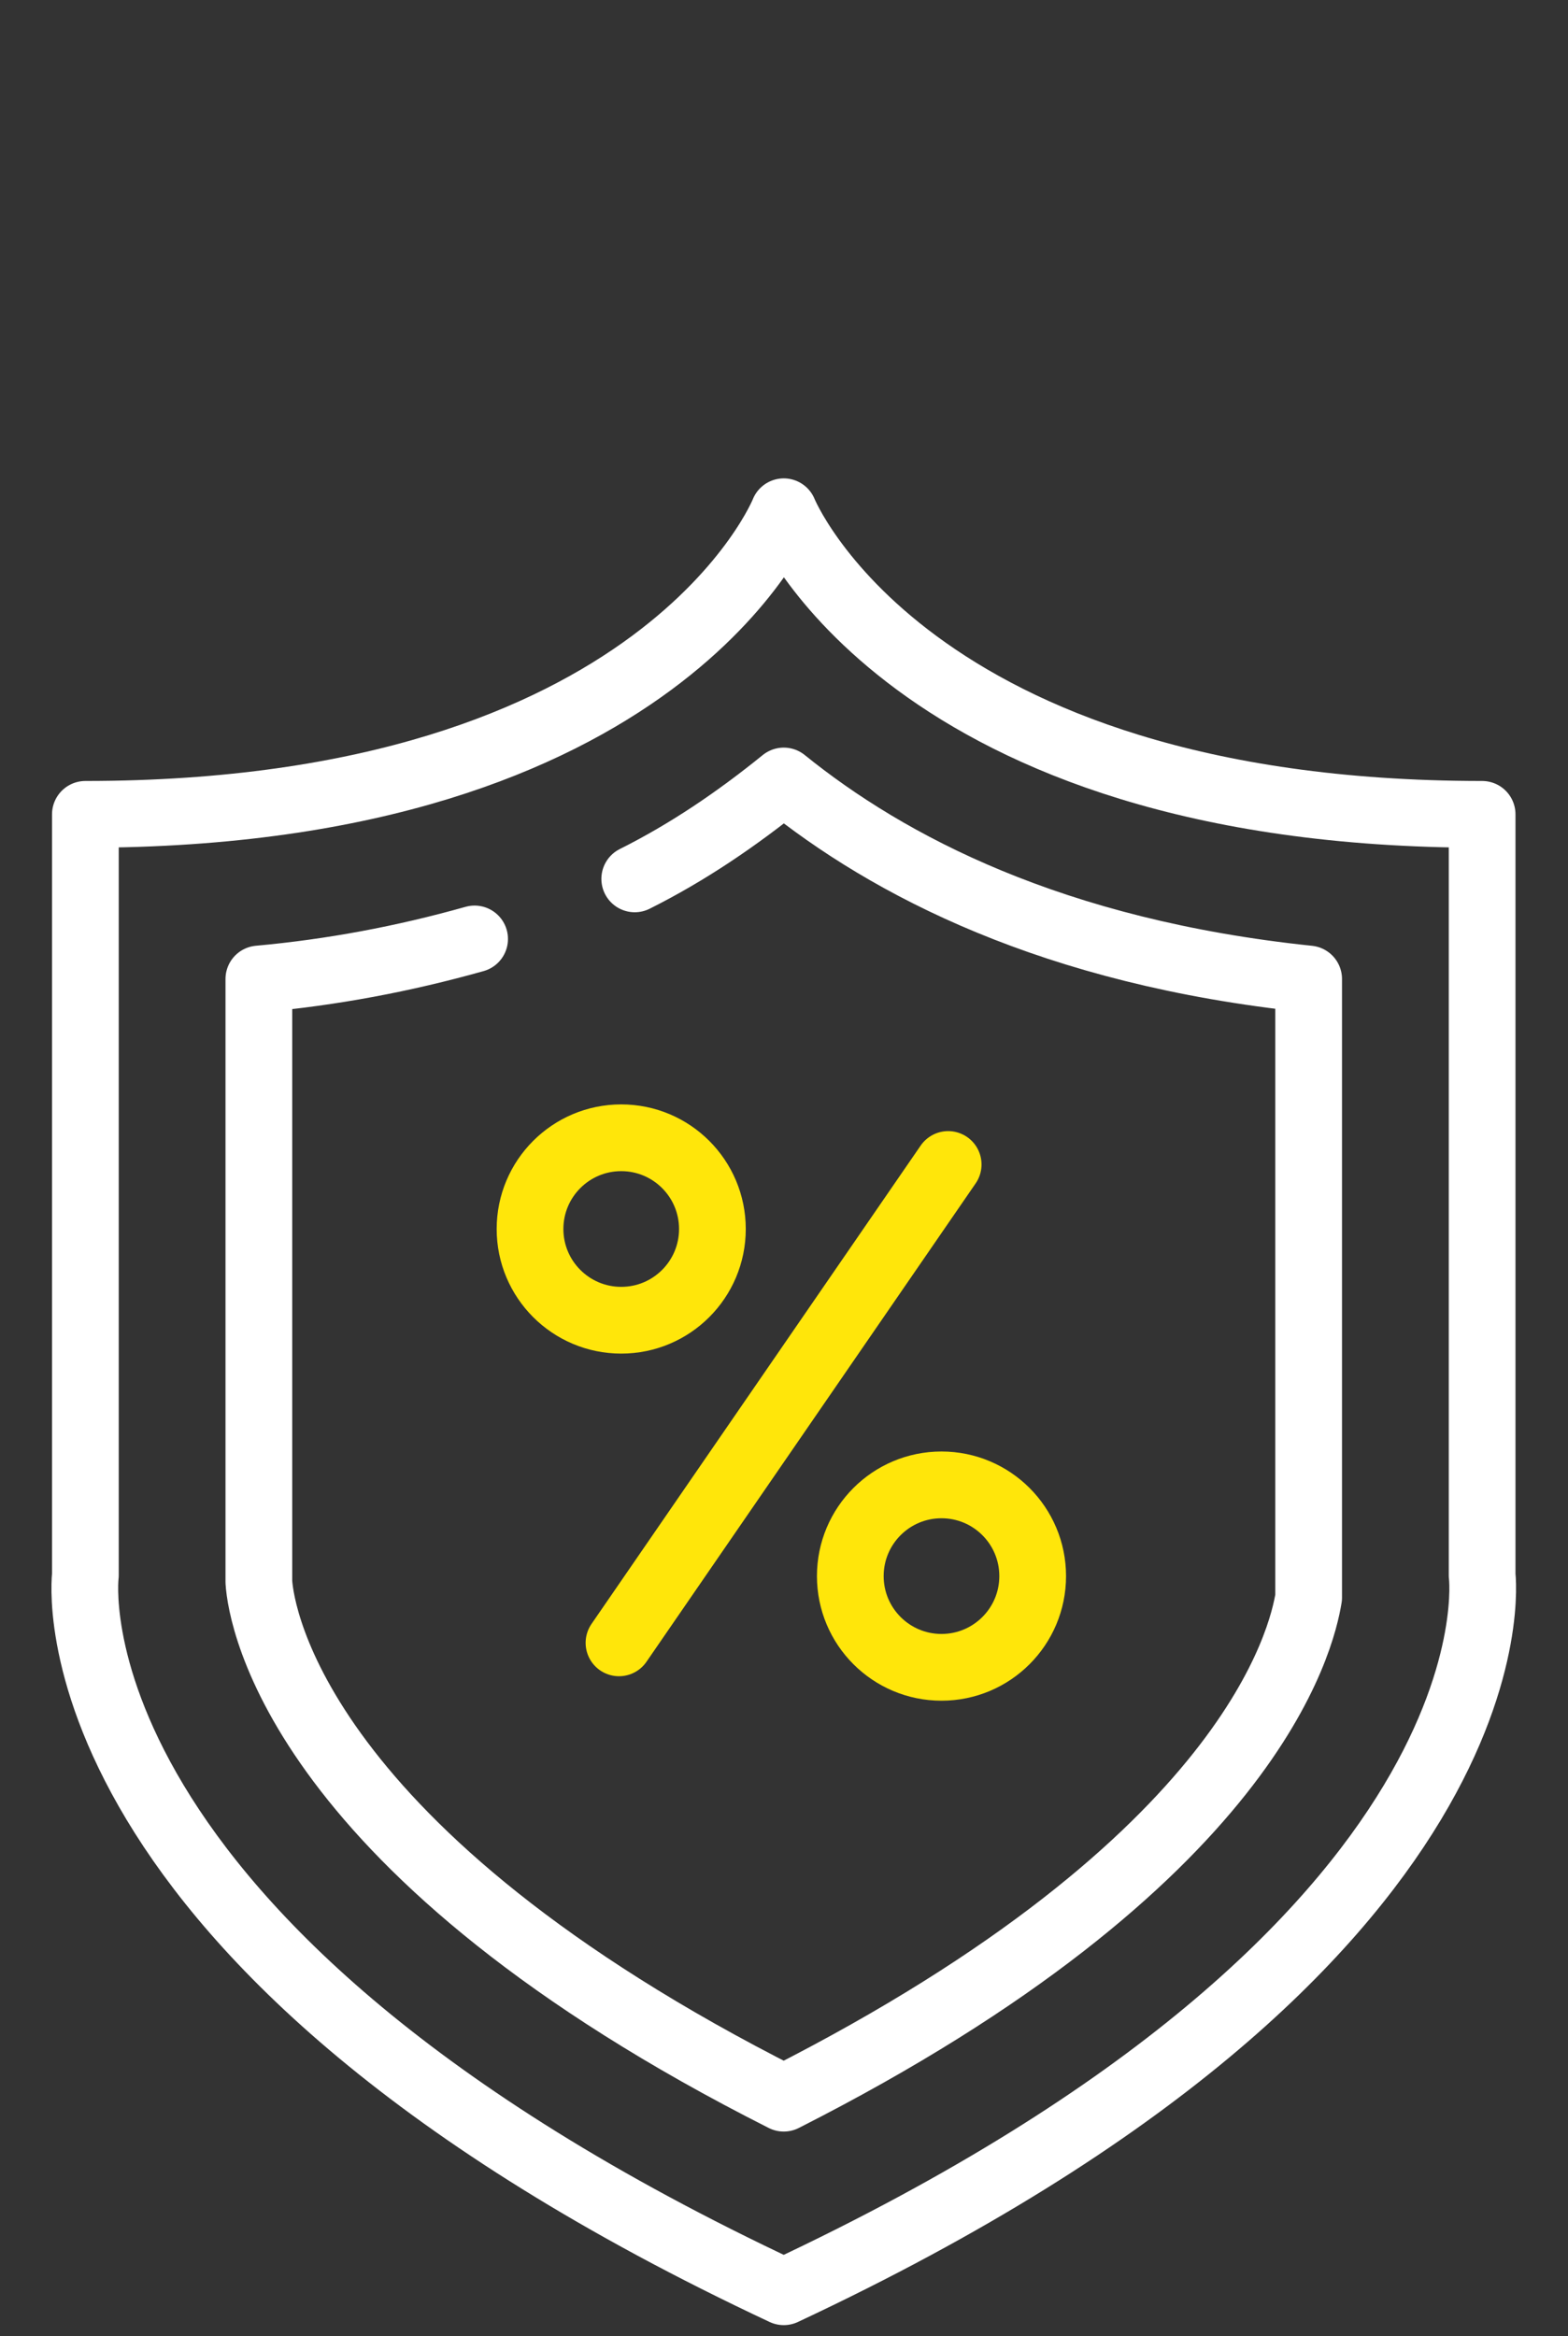 <?xml version="1.0" encoding="utf-8"?>
<!-- Generator: $$$/GeneralStr/196=Adobe Illustrator 27.6.0, SVG Export Plug-In . SVG Version: 6.00 Build 0)  -->
<svg version="1.1" id="Layer_1" xmlns="http://www.w3.org/2000/svg" xmlns:xlink="http://www.w3.org/1999/xlink" x="0px" y="0px"
	 viewBox="0 0 70.5 105" style="enable-background:new 0 0 70.5 105;" xml:space="preserve">
<rect x="0" y="0" width="70.5" height="105" fill="#333333" stroke="none"/>
<style type="text/css">
	.st0{fill:none;stroke:#FFFFFF;stroke-width:3;stroke-linecap:round;stroke-linejoin:round;stroke-miterlimit:10;}
	.st1{fill:none;stroke:#FFE60A;stroke-width:3;stroke-linecap:round;stroke-miterlimit:10;}
</style>
<g id="pension" transform="translate(0.258 0.3)">
	<g id="Gruppe_570" transform="translate(1.281 1.2)">
		<path id="Pfad_1195" class="st0" d="M65.1,69.3V35.1c-25.9,0-31.4-13.6-31.4-13.6S28.3,35.1,2.3,35.1v34.2c0,0-2.1,16.5,31.4,32.2
			C67.2,85.8,65.1,69.3,65.1,69.3z"/>
		<path id="Pfad_1196" class="st0" d="M19.8,40.7c-3.2,0.9-6.4,1.5-9.7,1.8v27.1c0.1,1.6,1.8,12.2,23.6,23.2
			C54.8,82.1,57,72.1,57.3,70.3V42.5c-11.5-1.2-18.9-5.1-23.6-8.9c-2.1,1.7-4.3,3.2-6.7,4.4"/>
	</g>
	<g id="Gruppe_572" transform="translate(21.273 29.336)">
		<line id="Linie_210" class="st1" x1="21.1" y1="22.7" x2="6.3" y2="44.2"/>
		<g id="Gruppe_571">
			<circle id="Ellipse_82" class="st1" cx="6.4" cy="25.6" r="4.1"/>
			<circle id="Ellipse_83" class="st1" cx="20.8" cy="41.2" r="4.1"/>
		</g>
	</g>
</g>
</svg>

